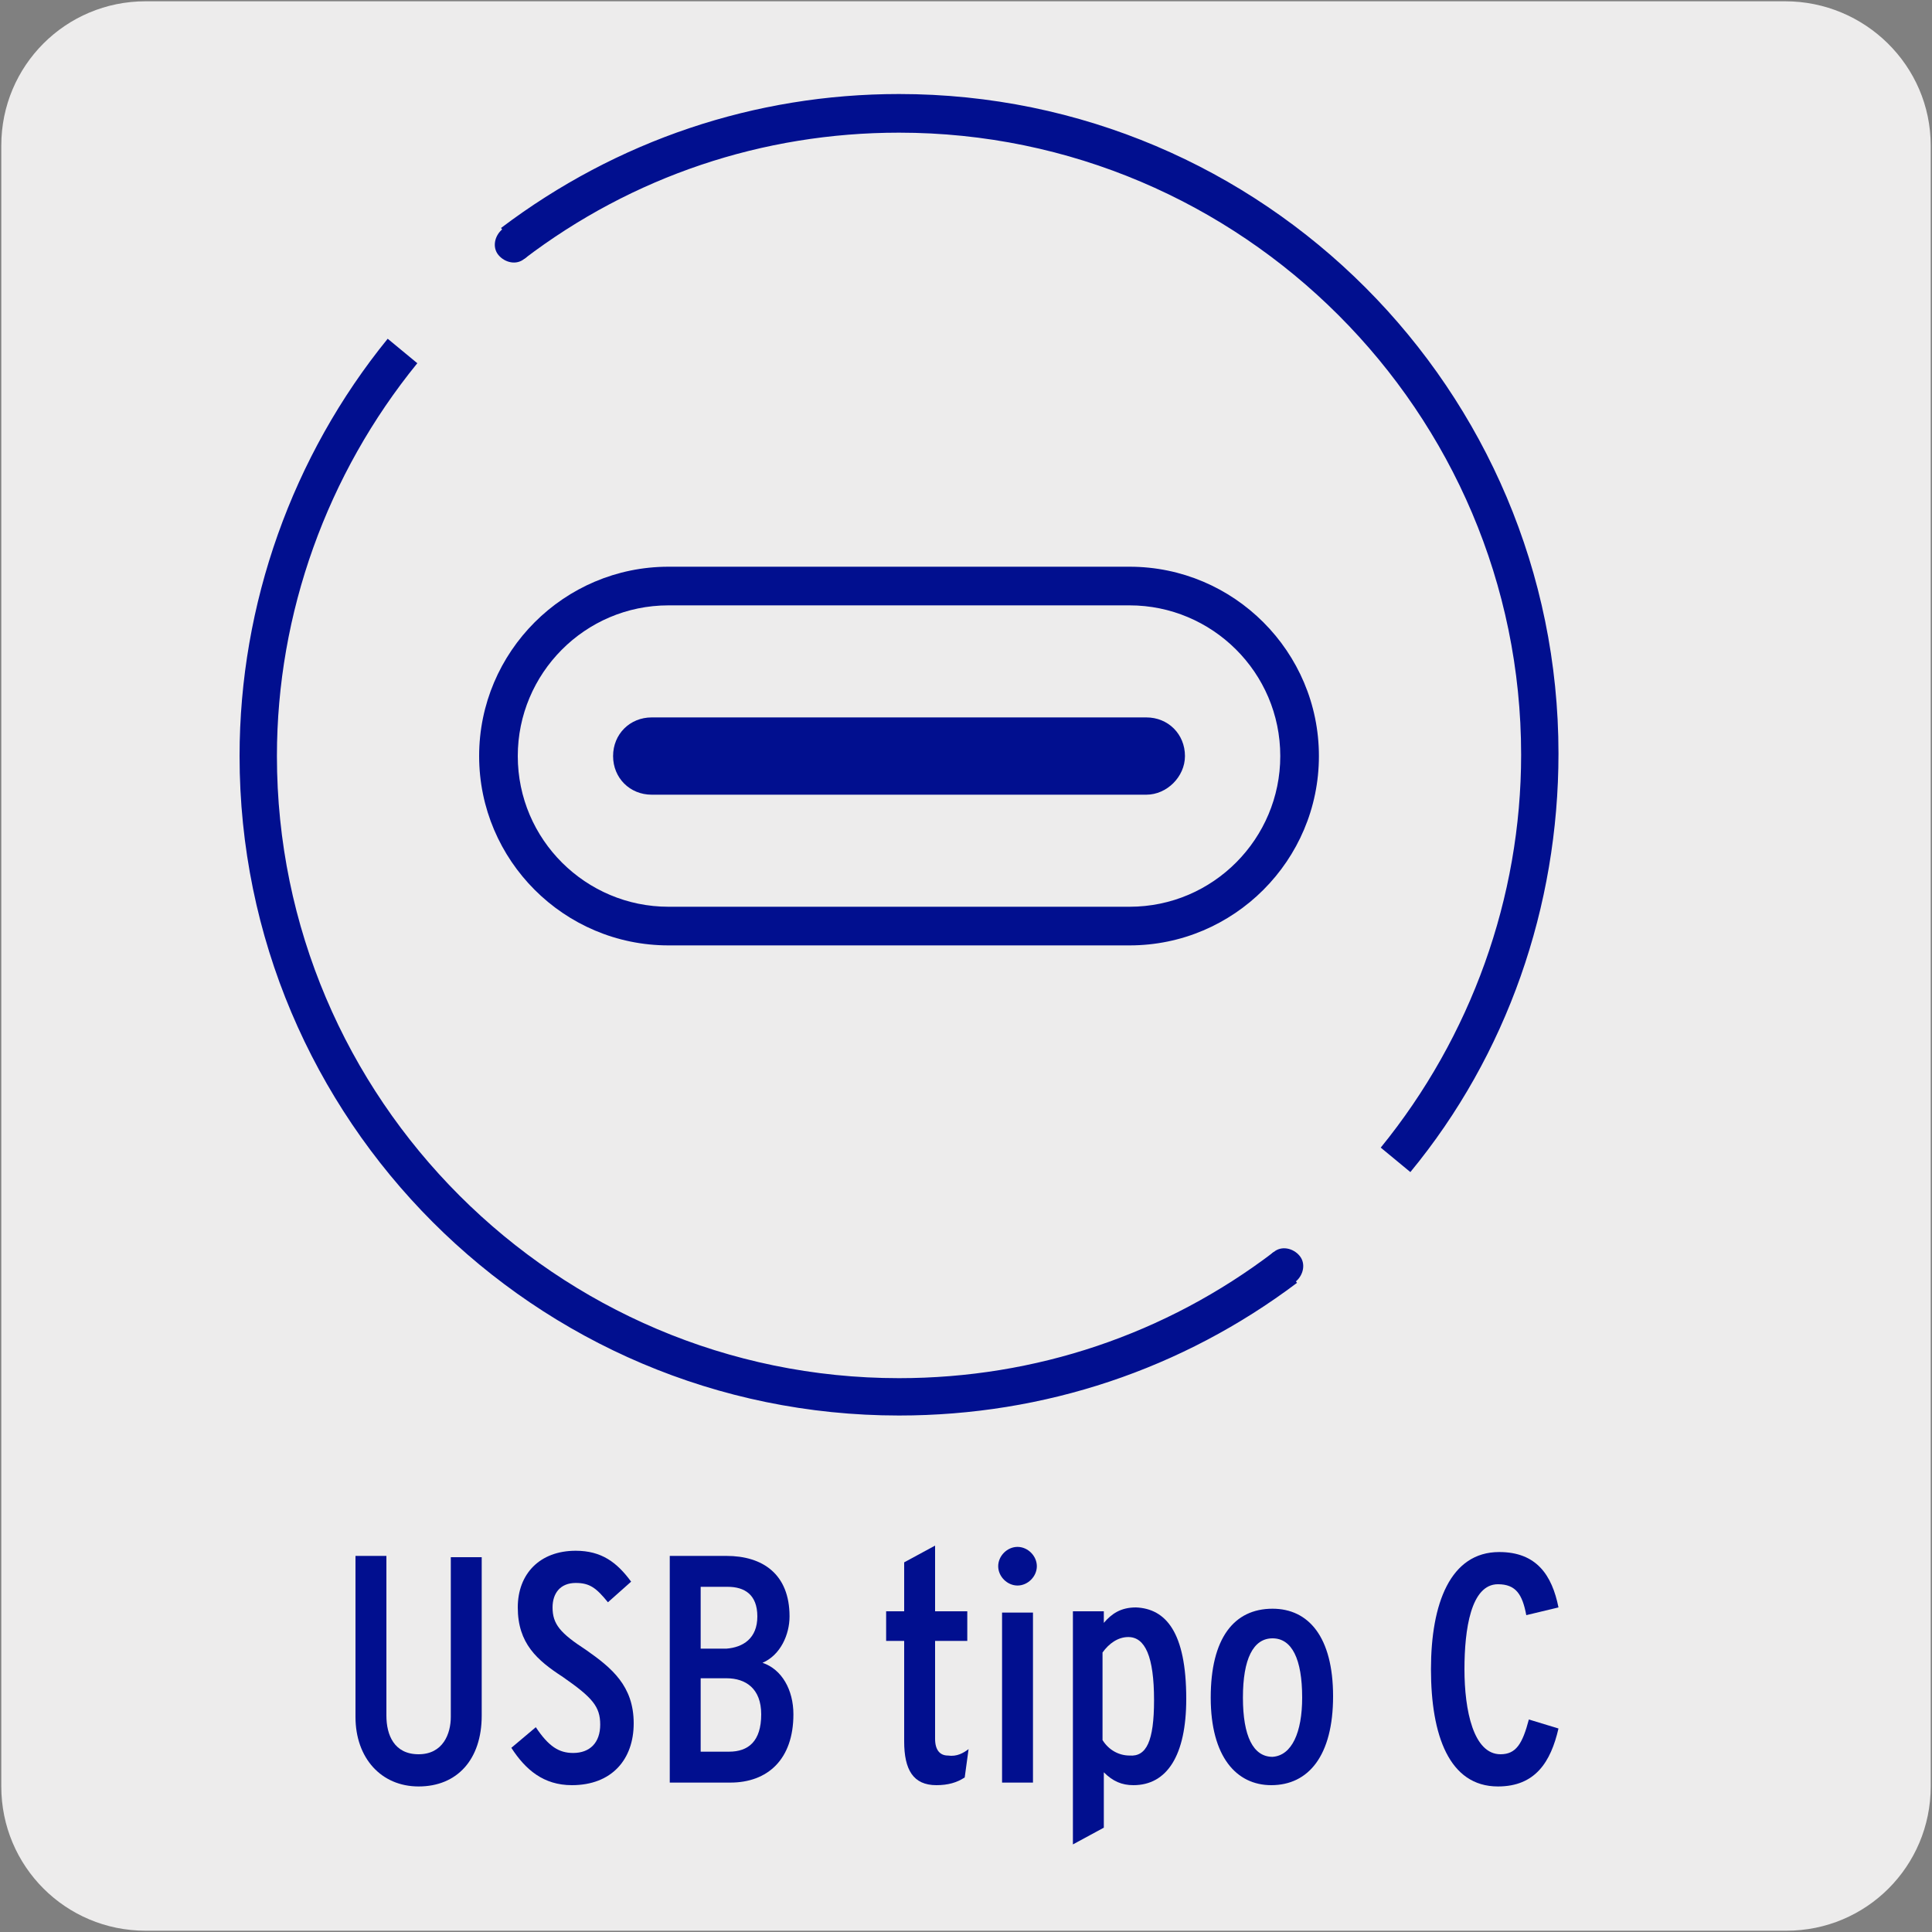 <?xml version="1.0" encoding="utf-8"?>
<!-- Generator: Adobe Illustrator 28.0.0, SVG Export Plug-In . SVG Version: 6.00 Build 0)  -->
<svg version="1.1" id="Capa_1" xmlns="http://www.w3.org/2000/svg" xmlns:xlink="http://www.w3.org/1999/xlink" x="0px" y="0px"
	 viewBox="0 0 150 150" style="enable-background:new 0 0 150 150;" xml:space="preserve">
<rect x="0" y="0" width="150" height="150" fill="#808080" stroke="none"/>
<style type="text/css">
	.st0{fill:#EDECEC;}
	.st1{fill:#010F8F;}
</style>
<g id="Capa_2_00000132783566750644366390000005142430677065026992_">
	<g>
		<path class="st0" d="M11.3,0.1h127.3c6.2,0,11.3,5,11.3,11.2v127.4c0,6.2-5,11.2-11.2,11.2c0,0,0,0,0,0H11.3
			c-6.2,0-11.2-5-11.2-11.2c0,0,0,0,0,0l0,0V11.3C0.1,5.1,5.1,0.1,11.3,0.1C11.3,0.1,11.3,0.1,11.3,0.1z"/>
	</g>
</g>
<g>
	<g>
		<g>
			<g>
				<g>
					<g>
						<g>
							<g>
								<g>
									<path class="st1" d="M69.8,109.9c-28.3,0-51.2-23-51.2-51.2c0-11.8,4.1-23.3,11.5-32.4l2.3,1.9c-7,8.6-10.9,19.4-10.9,30.5
										c0,26.6,21.7,48.3,48.3,48.3c10.6,0,20.7-3.4,29.1-9.8l1.8,2.4C91.8,106.3,81.1,109.9,69.8,109.9z"/>
								</g>
								<g>
									<g>
										<path class="st1" d="M98.9,97.2c0.6-0.5,1.5-0.3,2,0.3c0.5,0.6,0.3,1.5-0.3,2c-0.6,0.5-1.5,0.3-2-0.3S98.2,97.7,98.9,97.2
											z"/>
									</g>
								</g>
							</g>
						</g>
					</g>
				</g>
				<g>
					<g>
						<g>
							<g>
								<g>
									<path class="st1" d="M109.5,91l-2.3-1.9c7-8.6,10.9-19.4,10.9-30.5c0-26.6-21.7-48.3-48.3-48.3c-10.6,0-20.7,3.4-29.1,9.8
										l-1.8-2.4c9-6.8,19.7-10.4,30.9-10.4c28.3,0,51.2,23,51.2,51.2C121,70.4,117,81.9,109.5,91z"/>
								</g>
								<g>
									<g>
										<path class="st1" d="M40.7,20.1c-0.6,0.5-1.5,0.3-2-0.3c-0.5-0.6-0.3-1.5,0.3-2c0.6-0.5,1.5-0.3,2,0.3
											C41.5,18.7,41.3,19.7,40.7,20.1z"/>
									</g>
								</g>
							</g>
						</g>
					</g>
				</g>
			</g>
			<g>
				<g>
					<path class="st1" d="M87.7,73.4H51.9c-8.1,0-14.7-6.6-14.7-14.7c0-8.1,6.6-14.7,14.7-14.7h35.8c8.1,0,14.7,6.6,14.7,14.7
						C102.4,66.8,95.8,73.4,87.7,73.4z M51.9,47c-6.5,0-11.7,5.3-11.7,11.7c0,6.5,5.3,11.7,11.7,11.7h35.8c6.5,0,11.7-5.3,11.7-11.7
						c0-6.5-5.3-11.7-11.7-11.7H51.9z"/>
				</g>
				<g>
					<path class="st1" d="M89,61.7H50.6c-1.7,0-3-1.3-3-3c0-1.7,1.3-3,3-3H89c1.7,0,3,1.3,3,3C92,60.3,90.6,61.7,89,61.7z"/>
				</g>
			</g>
		</g>
	</g>
</g>
<g>
	<path class="st1" d="M37.4,133.2c0,3.4-1.9,5.5-4.9,5.5c-2.9,0-4.9-2.2-4.9-5.4v-12.5H30v12.4c0,1.5,0.6,3,2.5,3
		c1.9,0,2.5-1.6,2.5-2.9v-12.4h2.4V133.2z"/>
	<path class="st1" d="M49.2,133.8c0,2.8-1.7,4.8-4.8,4.8c-2.2,0-3.6-1.2-4.7-2.9l1.9-1.6c1,1.5,1.8,2,2.9,2c1.3,0,2.1-0.8,2.1-2.2
		c0-1.4-0.6-2.1-2.9-3.7c-2-1.3-3.5-2.6-3.5-5.4c0-2.6,1.7-4.4,4.5-4.4c2,0,3.2,0.9,4.3,2.4l-1.8,1.6c-0.9-1.1-1.4-1.5-2.5-1.5
		c-1.2,0-1.8,0.8-1.8,1.9c0,1.3,0.6,2,2.6,3.3C47.5,129.5,49.2,130.9,49.2,133.8z"/>
	<path class="st1" d="M61.6,133.1c0,3.5-2,5.3-4.9,5.3H52v-17.6h4.4c2.8,0,4.9,1.4,4.9,4.7c0,1.4-0.7,3-2.1,3.6
		C60.7,129.6,61.6,131.2,61.6,133.1z M58.8,125.5c0-1.7-1-2.3-2.3-2.3h-2.1v4.8h2C57.7,127.9,58.8,127.2,58.8,125.5z M59.1,133.1
		c0-2-1.2-2.8-2.7-2.8h-2v5.7h2.2C58.1,136,59.1,135.2,59.1,133.1z"/>
	<path class="st1" d="M75.2,135.8l-0.3,2.2c-0.6,0.4-1.3,0.6-2.2,0.6c-1.8,0-2.5-1.2-2.5-3.4v-7.8h-1.4v-2.3h1.4v-3.8l2.4-1.3v5.1
		h2.5v2.3h-2.5v7.6c0,0.9,0.4,1.3,1,1.3C74.3,136.4,74.8,136.1,75.2,135.8z"/>
	<path class="st1" d="M80.5,121.6c0,0.8-0.7,1.5-1.5,1.5c-0.8,0-1.5-0.7-1.5-1.5c0-0.8,0.7-1.5,1.5-1.5
		C79.8,120.1,80.5,120.8,80.5,121.6z M80.2,138.4h-2.4v-13.2h2.4V138.4z"/>
	<path class="st1" d="M92.1,131.9c0,4.4-1.5,6.7-4.1,6.7c-0.9,0-1.6-0.3-2.3-1v4.3l-2.4,1.3v-18.1h2.4v0.9c0.6-0.7,1.3-1.2,2.5-1.2
		C90.5,124.9,92.1,126.7,92.1,131.9z M89.6,132c0-3.4-0.7-4.9-2-4.9c-0.8,0-1.5,0.5-2,1.2v6.8c0.5,0.8,1.3,1.2,2.1,1.2
		C89,136.4,89.6,135.2,89.6,132z"/>
	<path class="st1" d="M103.5,131.7c0,4.6-1.9,6.9-4.8,6.9c-2.7,0-4.7-2.2-4.7-6.8c0-4.6,1.8-6.9,4.8-6.9
		C101.6,124.9,103.5,127.1,103.5,131.7z M101.1,131.8c0-3-0.8-4.6-2.3-4.6c-1.5,0-2.3,1.6-2.3,4.6c0,3,0.8,4.6,2.3,4.6
		C100.3,136.3,101.1,134.5,101.1,131.8z"/>
	<path class="st1" d="M121,134.2c-0.6,2.6-1.8,4.5-4.7,4.5c-3.8,0-5.2-4-5.2-9.1c0-5.1,1.5-9.1,5.3-9.1c2.9,0,4.1,1.8,4.6,4.3
		l-2.5,0.6c-0.3-1.6-0.8-2.4-2.2-2.4c-2.1,0-2.6,3.5-2.6,6.6c0,3.2,0.7,6.6,2.8,6.6c1.2,0,1.7-0.8,2.2-2.7L121,134.2z"/>
</g>
</svg>
